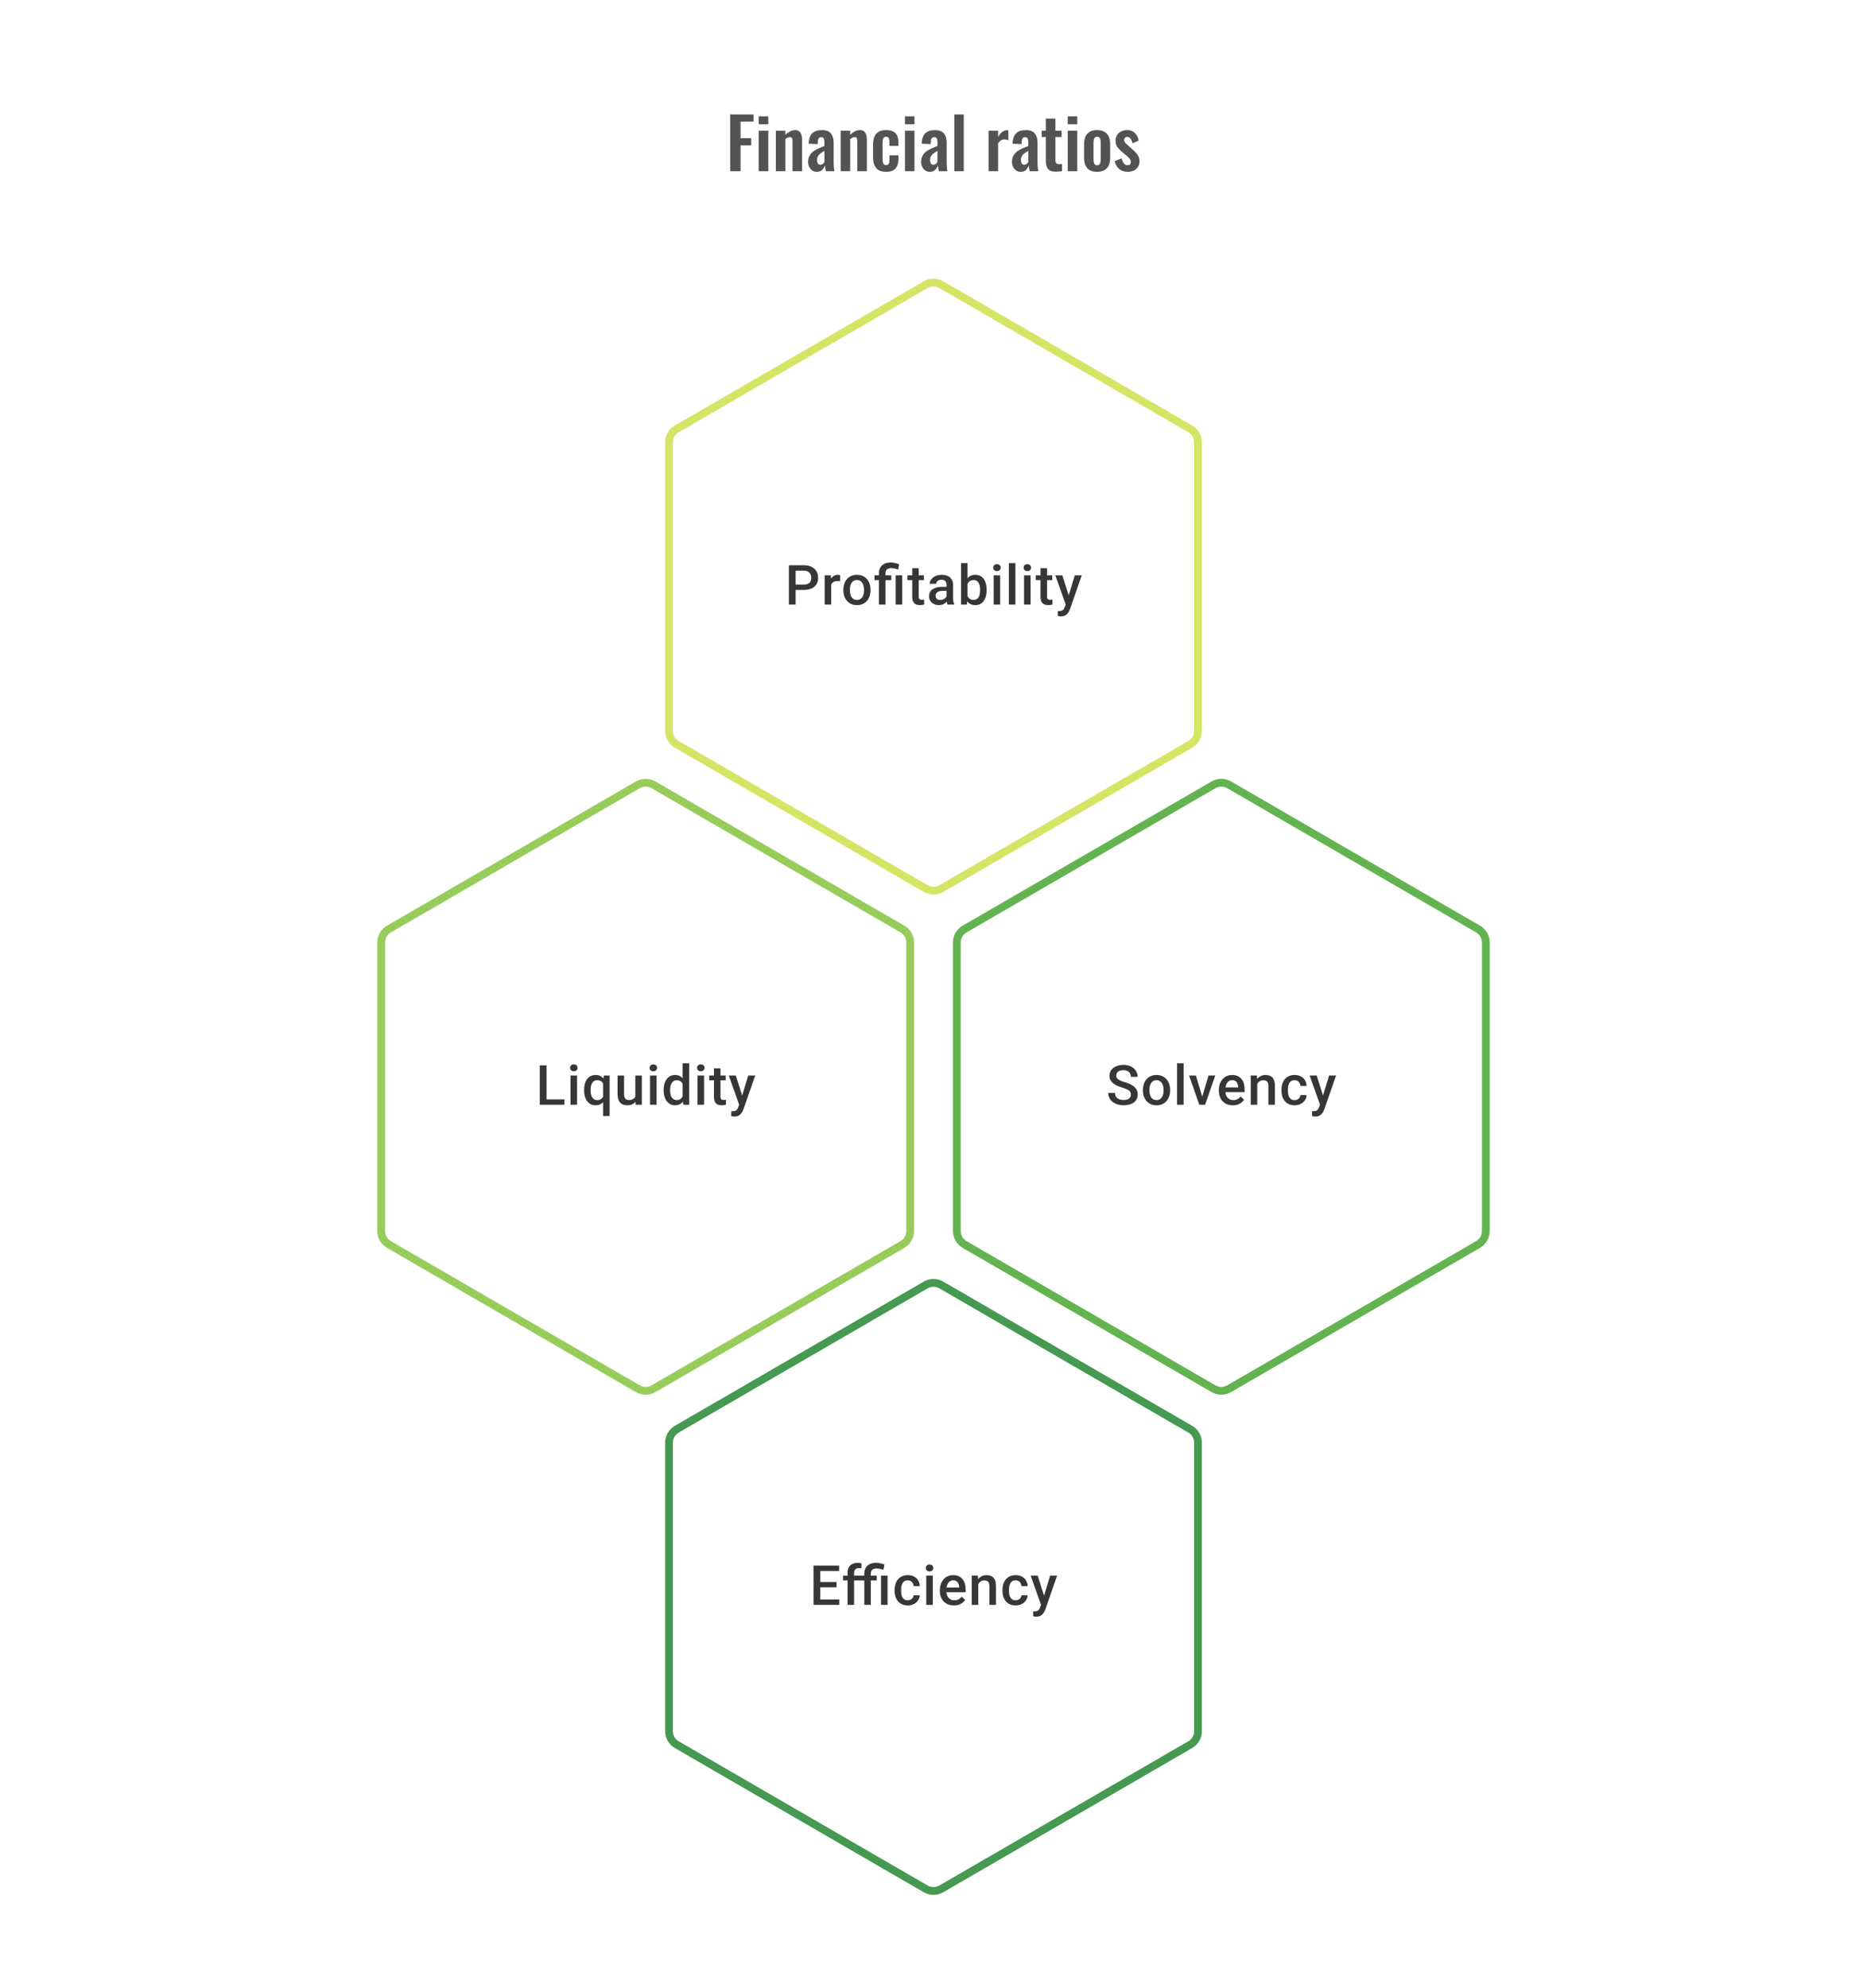 <svg width="480" height="511" viewBox="0 0 480 511" fill="none" xmlns="http://www.w3.org/2000/svg">
<path d="M187.731 44V29.42H193.725V31.256H190.395V35.504H193.113V37.358H190.395V44H187.731ZM195.076 44V33.596H197.524V44H195.076ZM195.076 31.94V29.906H197.524V31.94H195.076ZM199.469 44V33.596H201.917V34.64C202.289 34.28 202.679 33.992 203.087 33.776C203.507 33.548 203.957 33.434 204.437 33.434C204.869 33.434 205.211 33.542 205.463 33.758C205.715 33.962 205.901 34.238 206.021 34.586C206.141 34.934 206.201 35.312 206.201 35.72V44H203.753V36.206C203.753 35.894 203.705 35.654 203.609 35.486C203.513 35.318 203.327 35.234 203.051 35.234C202.883 35.234 202.697 35.282 202.493 35.378C202.301 35.474 202.109 35.594 201.917 35.738V44H199.469ZM210.011 44.162C209.543 44.162 209.141 44.042 208.805 43.802C208.469 43.55 208.211 43.238 208.031 42.866C207.851 42.482 207.761 42.086 207.761 41.678C207.761 41.03 207.881 40.484 208.121 40.04C208.361 39.596 208.679 39.224 209.075 38.924C209.471 38.624 209.921 38.366 210.425 38.15C210.929 37.922 211.439 37.718 211.955 37.538V36.638C211.955 36.338 211.931 36.086 211.883 35.882C211.847 35.678 211.769 35.522 211.649 35.414C211.541 35.306 211.367 35.252 211.127 35.252C210.923 35.252 210.755 35.3 210.623 35.396C210.503 35.492 210.413 35.63 210.353 35.81C210.305 35.978 210.275 36.176 210.263 36.404L210.227 37.034L207.905 36.944C207.941 35.744 208.235 34.862 208.787 34.298C209.351 33.722 210.203 33.434 211.343 33.434C212.387 33.434 213.143 33.722 213.611 34.298C214.091 34.874 214.331 35.654 214.331 36.638V41.444C214.331 41.828 214.337 42.176 214.349 42.488C214.373 42.8 214.397 43.082 214.421 43.334C214.457 43.586 214.487 43.808 214.511 44H212.315C212.279 43.76 212.231 43.49 212.171 43.19C212.123 42.878 212.087 42.65 212.063 42.506C211.943 42.926 211.715 43.31 211.379 43.658C211.043 43.994 210.587 44.162 210.011 44.162ZM210.911 42.344C211.067 42.344 211.211 42.308 211.343 42.236C211.487 42.152 211.613 42.056 211.721 41.948C211.829 41.84 211.907 41.744 211.955 41.66V38.762C211.691 38.918 211.439 39.074 211.199 39.23C210.971 39.386 210.767 39.56 210.587 39.752C210.419 39.932 210.287 40.13 210.191 40.346C210.107 40.562 210.065 40.814 210.065 41.102C210.065 41.486 210.137 41.792 210.281 42.02C210.437 42.236 210.647 42.344 210.911 42.344ZM216.133 44V33.596H218.581V34.64C218.953 34.28 219.343 33.992 219.751 33.776C220.171 33.548 220.621 33.434 221.101 33.434C221.533 33.434 221.875 33.542 222.127 33.758C222.379 33.962 222.565 34.238 222.685 34.586C222.805 34.934 222.865 35.312 222.865 35.72V44H220.417V36.206C220.417 35.894 220.369 35.654 220.273 35.486C220.177 35.318 219.991 35.234 219.715 35.234C219.547 35.234 219.361 35.282 219.157 35.378C218.965 35.474 218.773 35.594 218.581 35.738V44H216.133ZM227.791 44.162C226.987 44.162 226.339 44.012 225.847 43.712C225.367 43.4 225.013 42.962 224.785 42.398C224.569 41.822 224.461 41.144 224.461 40.364V37.232C224.461 36.428 224.569 35.744 224.785 35.18C225.013 34.616 225.373 34.184 225.865 33.884C226.357 33.584 226.999 33.434 227.791 33.434C228.535 33.434 229.141 33.554 229.609 33.794C230.089 34.022 230.437 34.376 230.653 34.856C230.869 35.324 230.977 35.918 230.977 36.638V37.502H228.673V36.584C228.673 36.224 228.643 35.942 228.583 35.738C228.535 35.522 228.445 35.372 228.313 35.288C228.181 35.192 228.007 35.144 227.791 35.144C227.575 35.144 227.401 35.204 227.269 35.324C227.137 35.432 227.041 35.612 226.981 35.864C226.933 36.116 226.909 36.464 226.909 36.908V40.724C226.909 41.396 226.981 41.852 227.125 42.092C227.269 42.32 227.497 42.434 227.809 42.434C228.049 42.434 228.229 42.38 228.349 42.272C228.481 42.164 228.565 42.008 228.601 41.804C228.649 41.588 228.673 41.33 228.673 41.03V39.914H230.977V40.904C230.977 41.6 230.863 42.194 230.635 42.686C230.419 43.178 230.071 43.55 229.591 43.802C229.123 44.042 228.523 44.162 227.791 44.162ZM232.658 44V33.596H235.106V44H232.658ZM232.658 31.94V29.906H235.106V31.94H232.658ZM239.067 44.162C238.599 44.162 238.197 44.042 237.861 43.802C237.525 43.55 237.267 43.238 237.087 42.866C236.907 42.482 236.817 42.086 236.817 41.678C236.817 41.03 236.937 40.484 237.177 40.04C237.417 39.596 237.735 39.224 238.131 38.924C238.527 38.624 238.977 38.366 239.481 38.15C239.985 37.922 240.495 37.718 241.011 37.538V36.638C241.011 36.338 240.987 36.086 240.939 35.882C240.903 35.678 240.825 35.522 240.705 35.414C240.597 35.306 240.423 35.252 240.183 35.252C239.979 35.252 239.811 35.3 239.679 35.396C239.559 35.492 239.469 35.63 239.409 35.81C239.361 35.978 239.331 36.176 239.319 36.404L239.283 37.034L236.961 36.944C236.997 35.744 237.291 34.862 237.843 34.298C238.407 33.722 239.259 33.434 240.399 33.434C241.443 33.434 242.199 33.722 242.667 34.298C243.147 34.874 243.387 35.654 243.387 36.638V41.444C243.387 41.828 243.393 42.176 243.405 42.488C243.429 42.8 243.453 43.082 243.477 43.334C243.513 43.586 243.543 43.808 243.567 44H241.371C241.335 43.76 241.287 43.49 241.227 43.19C241.179 42.878 241.143 42.65 241.119 42.506C240.999 42.926 240.771 43.31 240.435 43.658C240.099 43.994 239.643 44.162 239.067 44.162ZM239.967 42.344C240.123 42.344 240.267 42.308 240.399 42.236C240.543 42.152 240.669 42.056 240.777 41.948C240.885 41.84 240.963 41.744 241.011 41.66V38.762C240.747 38.918 240.495 39.074 240.255 39.23C240.027 39.386 239.823 39.56 239.643 39.752C239.475 39.932 239.343 40.13 239.247 40.346C239.163 40.562 239.121 40.814 239.121 41.102C239.121 41.486 239.193 41.792 239.337 42.02C239.493 42.236 239.703 42.344 239.967 42.344ZM245.352 44V29.42H247.782V44H245.352ZM254.156 44V33.596H256.604V35.198C256.964 34.586 257.324 34.148 257.684 33.884C258.044 33.608 258.44 33.47 258.872 33.47C258.944 33.47 259.004 33.476 259.052 33.488C259.112 33.488 259.178 33.494 259.25 33.506V36.044C259.106 35.984 258.944 35.936 258.764 35.9C258.596 35.852 258.422 35.828 258.242 35.828C257.918 35.828 257.624 35.906 257.36 36.062C257.096 36.218 256.844 36.476 256.604 36.836V44H254.156ZM262.429 44.162C261.961 44.162 261.559 44.042 261.223 43.802C260.887 43.55 260.629 43.238 260.449 42.866C260.269 42.482 260.179 42.086 260.179 41.678C260.179 41.03 260.299 40.484 260.539 40.04C260.779 39.596 261.097 39.224 261.493 38.924C261.889 38.624 262.339 38.366 262.843 38.15C263.347 37.922 263.857 37.718 264.373 37.538V36.638C264.373 36.338 264.349 36.086 264.301 35.882C264.265 35.678 264.187 35.522 264.067 35.414C263.959 35.306 263.785 35.252 263.545 35.252C263.341 35.252 263.173 35.3 263.041 35.396C262.921 35.492 262.831 35.63 262.771 35.81C262.723 35.978 262.693 36.176 262.681 36.404L262.645 37.034L260.323 36.944C260.359 35.744 260.653 34.862 261.205 34.298C261.769 33.722 262.621 33.434 263.761 33.434C264.805 33.434 265.561 33.722 266.029 34.298C266.509 34.874 266.749 35.654 266.749 36.638V41.444C266.749 41.828 266.755 42.176 266.767 42.488C266.791 42.8 266.815 43.082 266.839 43.334C266.875 43.586 266.905 43.808 266.929 44H264.733C264.697 43.76 264.649 43.49 264.589 43.19C264.541 42.878 264.505 42.65 264.481 42.506C264.361 42.926 264.133 43.31 263.797 43.658C263.461 43.994 263.005 44.162 262.429 44.162ZM263.329 42.344C263.485 42.344 263.629 42.308 263.761 42.236C263.905 42.152 264.031 42.056 264.139 41.948C264.247 41.84 264.325 41.744 264.373 41.66V38.762C264.109 38.918 263.857 39.074 263.617 39.23C263.389 39.386 263.185 39.56 263.005 39.752C262.837 39.932 262.705 40.13 262.609 40.346C262.525 40.562 262.483 40.814 262.483 41.102C262.483 41.486 262.555 41.792 262.699 42.02C262.855 42.236 263.065 42.344 263.329 42.344ZM271.469 44.126C270.809 44.126 270.287 44.018 269.903 43.802C269.531 43.586 269.267 43.274 269.111 42.866C268.955 42.458 268.877 41.972 268.877 41.408V35.216H267.833V33.596H268.877V30.482H271.343V33.596H272.927V35.216H271.343V41.192C271.343 41.552 271.421 41.81 271.577 41.966C271.733 42.11 271.967 42.182 272.279 42.182C272.411 42.182 272.537 42.176 272.657 42.164C272.789 42.152 272.915 42.14 273.035 42.128V44C272.831 44.024 272.591 44.048 272.315 44.072C272.051 44.108 271.769 44.126 271.469 44.126ZM274.512 44V33.596H276.96V44H274.512ZM274.512 31.94V29.906H276.96V31.94H274.512ZM282.055 44.162C281.299 44.162 280.675 44.024 280.183 43.748C279.691 43.46 279.319 43.046 279.067 42.506C278.827 41.966 278.707 41.312 278.707 40.544V37.052C278.707 36.284 278.827 35.63 279.067 35.09C279.319 34.55 279.691 34.142 280.183 33.866C280.675 33.578 281.299 33.434 282.055 33.434C282.811 33.434 283.435 33.578 283.927 33.866C284.431 34.142 284.803 34.55 285.043 35.09C285.295 35.63 285.421 36.284 285.421 37.052V40.544C285.421 41.312 285.295 41.966 285.043 42.506C284.803 43.046 284.431 43.46 283.927 43.748C283.435 44.024 282.811 44.162 282.055 44.162ZM282.073 42.47C282.349 42.47 282.553 42.392 282.685 42.236C282.817 42.08 282.901 41.87 282.937 41.606C282.973 41.33 282.991 41.03 282.991 40.706V36.89C282.991 36.566 282.973 36.272 282.937 36.008C282.901 35.744 282.817 35.534 282.685 35.378C282.553 35.21 282.349 35.126 282.073 35.126C281.797 35.126 281.593 35.21 281.461 35.378C281.329 35.534 281.239 35.744 281.191 36.008C281.155 36.272 281.137 36.566 281.137 36.89V40.706C281.137 41.03 281.155 41.33 281.191 41.606C281.239 41.87 281.329 42.08 281.461 42.236C281.593 42.392 281.797 42.47 282.073 42.47ZM289.922 44.162C289.046 44.162 288.326 43.928 287.762 43.46C287.198 42.992 286.796 42.308 286.556 41.408L288.374 40.706C288.518 41.27 288.71 41.702 288.95 42.002C289.19 42.302 289.502 42.452 289.886 42.452C290.174 42.452 290.39 42.38 290.534 42.236C290.678 42.092 290.75 41.894 290.75 41.642C290.75 41.354 290.66 41.096 290.48 40.868C290.312 40.628 290.018 40.334 289.598 39.986L288.338 38.924C287.882 38.528 287.51 38.126 287.222 37.718C286.946 37.298 286.808 36.776 286.808 36.152C286.808 35.588 286.934 35.108 287.186 34.712C287.45 34.304 287.804 33.992 288.248 33.776C288.704 33.548 289.208 33.434 289.76 33.434C290.6 33.434 291.272 33.686 291.776 34.19C292.292 34.682 292.622 35.33 292.766 36.134L291.164 36.818C291.104 36.53 291.014 36.266 290.894 36.026C290.786 35.774 290.642 35.57 290.462 35.414C290.282 35.258 290.072 35.18 289.832 35.18C289.58 35.18 289.376 35.258 289.22 35.414C289.076 35.57 289.004 35.768 289.004 36.008C289.004 36.212 289.088 36.422 289.256 36.638C289.436 36.854 289.688 37.1 290.012 37.376L291.29 38.528C291.566 38.768 291.83 39.026 292.082 39.302C292.334 39.578 292.544 39.89 292.712 40.238C292.88 40.574 292.964 40.964 292.964 41.408C292.964 42.008 292.826 42.512 292.55 42.92C292.286 43.328 291.92 43.64 291.452 43.856C290.996 44.06 290.486 44.162 289.922 44.162Z" fill="#1E1E21" fill-opacity="0.76"/>
<path d="M237.995 73.156C239.235 72.438 240.765 72.438 242.005 73.156L306.005 110.221C307.24 110.936 308 112.255 308 113.682V187.833C308 189.26 307.24 190.579 306.005 191.295L242.005 228.359C240.765 229.077 239.235 229.077 237.995 228.359L173.995 191.295C172.76 190.579 172 189.26 172 187.833V113.682C172 112.255 172.76 110.936 173.995 110.221L237.995 73.156Z" stroke="#D4E565" stroke-width="2"/>
<path d="M206.656 151.61H204.025V150.228H206.656C207.114 150.228 207.485 150.154 207.767 150.006C208.049 149.858 208.255 149.654 208.385 149.395C208.519 149.131 208.586 148.83 208.586 148.492C208.586 148.173 208.519 147.874 208.385 147.596C208.255 147.314 208.049 147.087 207.767 146.916C207.485 146.745 207.114 146.659 206.656 146.659H204.559V155.38H202.816V145.27H206.656C207.438 145.27 208.103 145.409 208.649 145.687C209.2 145.96 209.619 146.34 209.906 146.826C210.193 147.307 210.336 147.858 210.336 148.478C210.336 149.131 210.193 149.691 209.906 150.158C209.619 150.626 209.2 150.985 208.649 151.235C208.103 151.485 207.438 151.61 206.656 151.61ZM213.696 149.297V155.38H212.023V147.867H213.62L213.696 149.297ZM215.995 147.819L215.981 149.374C215.879 149.355 215.768 149.341 215.647 149.332C215.532 149.323 215.416 149.318 215.3 149.318C215.013 149.318 214.761 149.36 214.543 149.443C214.326 149.522 214.143 149.638 213.995 149.79C213.851 149.939 213.74 150.119 213.662 150.332C213.583 150.545 213.537 150.783 213.523 151.047L213.141 151.075C213.141 150.603 213.187 150.165 213.28 149.763C213.372 149.36 213.511 149.006 213.696 148.7C213.886 148.395 214.122 148.156 214.405 147.985C214.692 147.814 215.023 147.728 215.397 147.728C215.499 147.728 215.608 147.738 215.724 147.756C215.844 147.775 215.934 147.795 215.995 147.819ZM216.828 151.707V151.547C216.828 151.006 216.906 150.503 217.064 150.04C217.221 149.573 217.448 149.168 217.744 148.825C218.045 148.478 218.411 148.21 218.841 148.02C219.276 147.826 219.767 147.728 220.313 147.728C220.864 147.728 221.355 147.826 221.785 148.02C222.22 148.21 222.588 148.478 222.889 148.825C223.19 149.168 223.419 149.573 223.576 150.04C223.734 150.503 223.813 151.006 223.813 151.547V151.707C223.813 152.248 223.734 152.751 223.576 153.214C223.419 153.676 223.19 154.081 222.889 154.429C222.588 154.771 222.223 155.04 221.792 155.234C221.362 155.424 220.873 155.519 220.327 155.519C219.776 155.519 219.283 155.424 218.848 155.234C218.418 155.04 218.052 154.771 217.751 154.429C217.45 154.081 217.221 153.676 217.064 153.214C216.906 152.751 216.828 152.248 216.828 151.707ZM218.501 151.547V151.707C218.501 152.045 218.536 152.364 218.605 152.665C218.674 152.966 218.783 153.23 218.931 153.457C219.079 153.683 219.269 153.862 219.501 153.991C219.732 154.121 220.008 154.186 220.327 154.186C220.637 154.186 220.906 154.121 221.132 153.991C221.364 153.862 221.554 153.683 221.702 153.457C221.85 153.23 221.959 152.966 222.028 152.665C222.102 152.364 222.139 152.045 222.139 151.707V151.547C222.139 151.214 222.102 150.899 222.028 150.603C221.959 150.302 221.848 150.036 221.695 149.804C221.547 149.573 221.357 149.392 221.125 149.263C220.899 149.129 220.628 149.061 220.313 149.061C219.998 149.061 219.725 149.129 219.494 149.263C219.267 149.392 219.079 149.573 218.931 149.804C218.783 150.036 218.674 150.302 218.605 150.603C218.536 150.899 218.501 151.214 218.501 151.547ZM227.652 155.38H225.972V147.381C225.972 146.775 226.092 146.263 226.333 145.847C226.578 145.43 226.928 145.113 227.381 144.895C227.839 144.678 228.383 144.569 229.013 144.569C229.383 144.569 229.74 144.608 230.082 144.687C230.429 144.766 230.788 144.865 231.158 144.986L230.901 146.347C230.665 146.268 230.404 146.194 230.117 146.124C229.83 146.05 229.499 146.013 229.124 146.013C228.619 146.013 228.247 146.129 228.006 146.36C227.77 146.587 227.652 146.927 227.652 147.381V155.38ZM229.159 147.867V149.089H224.819V147.867H229.159ZM231.95 147.867V155.38H230.277V147.867H231.95ZM237.546 147.867V149.089H233.31V147.867H237.546ZM234.533 146.027H236.206V153.304C236.206 153.535 236.238 153.713 236.303 153.838C236.373 153.959 236.467 154.04 236.588 154.081C236.708 154.123 236.849 154.144 237.011 154.144C237.127 154.144 237.238 154.137 237.345 154.123C237.451 154.109 237.537 154.095 237.601 154.081L237.608 155.359C237.47 155.401 237.308 155.438 237.122 155.47C236.942 155.503 236.734 155.519 236.497 155.519C236.113 155.519 235.773 155.452 235.477 155.317C235.181 155.179 234.949 154.954 234.782 154.644C234.616 154.334 234.533 153.922 234.533 153.408V146.027ZM243.357 153.873V150.29C243.357 150.022 243.309 149.79 243.211 149.596C243.114 149.402 242.966 149.251 242.767 149.145C242.573 149.038 242.327 148.985 242.031 148.985C241.758 148.985 241.522 149.031 241.323 149.124C241.124 149.216 240.969 149.341 240.858 149.499C240.747 149.656 240.691 149.834 240.691 150.033H239.025C239.025 149.737 239.096 149.45 239.24 149.173C239.383 148.895 239.592 148.647 239.865 148.43C240.138 148.212 240.464 148.041 240.844 147.916C241.223 147.791 241.649 147.728 242.121 147.728C242.686 147.728 243.186 147.823 243.621 148.013C244.061 148.203 244.406 148.49 244.656 148.874C244.91 149.254 245.038 149.73 245.038 150.304V153.644C245.038 153.987 245.061 154.294 245.107 154.568C245.158 154.836 245.23 155.07 245.322 155.269V155.38H243.607C243.529 155.199 243.466 154.97 243.42 154.692C243.378 154.41 243.357 154.137 243.357 153.873ZM243.6 150.811L243.614 151.846H242.413C242.103 151.846 241.83 151.876 241.594 151.936C241.358 151.992 241.161 152.075 241.003 152.186C240.846 152.297 240.728 152.431 240.649 152.589C240.571 152.746 240.531 152.924 240.531 153.123C240.531 153.322 240.578 153.505 240.67 153.672C240.763 153.834 240.897 153.961 241.073 154.054C241.253 154.146 241.471 154.193 241.726 154.193C242.068 154.193 242.367 154.123 242.621 153.984C242.88 153.841 243.084 153.667 243.232 153.464C243.38 153.255 243.459 153.058 243.468 152.873L244.01 153.616C243.954 153.806 243.859 154.01 243.725 154.227C243.591 154.445 243.415 154.653 243.198 154.852C242.985 155.047 242.728 155.206 242.427 155.331C242.131 155.456 241.788 155.519 241.399 155.519C240.909 155.519 240.471 155.422 240.087 155.227C239.703 155.028 239.402 154.762 239.184 154.429C238.967 154.091 238.858 153.709 238.858 153.283C238.858 152.885 238.932 152.533 239.08 152.228C239.233 151.917 239.455 151.658 239.747 151.45C240.043 151.242 240.404 151.084 240.83 150.978C241.256 150.867 241.742 150.811 242.288 150.811H243.6ZM247.079 144.715H248.752V153.776L248.592 155.38H247.079V144.715ZM253.654 151.554V151.7C253.654 152.255 253.591 152.767 253.467 153.234C253.346 153.697 253.161 154.1 252.911 154.443C252.666 154.785 252.36 155.051 251.995 155.241C251.633 155.426 251.215 155.519 250.738 155.519C250.27 155.519 249.863 155.431 249.516 155.255C249.169 155.079 248.877 154.829 248.641 154.505C248.409 154.181 248.222 153.794 248.078 153.345C247.935 152.896 247.833 152.401 247.773 151.86V151.394C247.833 150.848 247.935 150.353 248.078 149.909C248.222 149.46 248.409 149.073 248.641 148.749C248.877 148.42 249.166 148.168 249.509 147.992C249.856 147.816 250.261 147.728 250.724 147.728C251.205 147.728 251.629 147.821 251.995 148.006C252.365 148.191 252.673 148.455 252.918 148.798C253.163 149.135 253.346 149.538 253.467 150.006C253.591 150.473 253.654 150.989 253.654 151.554ZM251.981 151.7V151.554C251.981 151.216 251.953 150.899 251.897 150.603C251.842 150.302 251.749 150.038 251.62 149.811C251.495 149.584 251.323 149.406 251.106 149.277C250.893 149.142 250.627 149.075 250.307 149.075C250.011 149.075 249.756 149.126 249.544 149.228C249.331 149.33 249.152 149.469 249.009 149.645C248.865 149.821 248.752 150.024 248.669 150.256C248.59 150.487 248.537 150.737 248.509 151.006V152.262C248.551 152.609 248.639 152.929 248.773 153.22C248.912 153.507 249.106 153.739 249.356 153.915C249.606 154.086 249.928 154.172 250.321 154.172C250.631 154.172 250.893 154.109 251.106 153.984C251.319 153.859 251.488 153.686 251.613 153.464C251.742 153.237 251.835 152.973 251.89 152.672C251.951 152.371 251.981 152.047 251.981 151.7ZM257.146 147.867V155.38H255.466V147.867H257.146ZM255.355 145.895C255.355 145.641 255.438 145.43 255.605 145.263C255.776 145.092 256.012 145.007 256.313 145.007C256.609 145.007 256.843 145.092 257.014 145.263C257.186 145.43 257.271 145.641 257.271 145.895C257.271 146.145 257.186 146.354 257.014 146.52C256.843 146.687 256.609 146.77 256.313 146.77C256.012 146.77 255.776 146.687 255.605 146.52C255.438 146.354 255.355 146.145 255.355 145.895ZM261.055 144.715V155.38H259.375V144.715H261.055ZM264.964 147.867V155.38H263.284V147.867H264.964ZM263.172 145.895C263.172 145.641 263.256 145.43 263.422 145.263C263.594 145.092 263.83 145.007 264.131 145.007C264.427 145.007 264.661 145.092 264.832 145.263C265.003 145.43 265.089 145.641 265.089 145.895C265.089 146.145 265.003 146.354 264.832 146.52C264.661 146.687 264.427 146.77 264.131 146.77C263.83 146.77 263.594 146.687 263.422 146.52C263.256 146.354 263.172 146.145 263.172 145.895ZM270.525 147.867V149.089H266.29V147.867H270.525ZM267.512 146.027H269.185V153.304C269.185 153.535 269.218 153.713 269.282 153.838C269.352 153.959 269.447 154.04 269.567 154.081C269.687 154.123 269.829 154.144 269.991 154.144C270.106 154.144 270.217 154.137 270.324 154.123C270.43 154.109 270.516 154.095 270.581 154.081L270.588 155.359C270.449 155.401 270.287 155.438 270.102 155.47C269.921 155.503 269.713 155.519 269.477 155.519C269.093 155.519 268.752 155.452 268.456 155.317C268.16 155.179 267.928 154.954 267.762 154.644C267.595 154.334 267.512 153.922 267.512 153.408V146.027ZM274.281 154.561L276.323 147.867H278.114L275.101 156.526C275.031 156.711 274.941 156.912 274.83 157.13C274.719 157.347 274.573 157.553 274.392 157.748C274.217 157.947 273.997 158.106 273.733 158.227C273.469 158.352 273.15 158.414 272.775 158.414C272.626 158.414 272.483 158.4 272.344 158.372C272.21 158.349 272.083 158.324 271.962 158.296L271.955 157.019C272.002 157.023 272.057 157.028 272.122 157.032C272.191 157.037 272.247 157.039 272.289 157.039C272.566 157.039 272.798 157.005 272.983 156.935C273.168 156.87 273.318 156.764 273.434 156.616C273.555 156.468 273.656 156.269 273.74 156.019L274.281 154.561ZM273.129 147.867L274.913 153.491L275.212 155.255L274.052 155.553L271.323 147.867H273.129Z" fill="#1E1E21" fill-opacity="0.89"/>
<path d="M163.995 201.696C165.235 200.978 166.765 200.978 168.005 201.696L232.005 238.761C233.24 239.476 234 240.795 234 242.222V316.373C234 317.8 233.24 319.119 232.005 319.835L168.005 356.899C166.765 357.617 165.235 357.617 163.995 356.899L99.995 319.835C98.76 319.119 98 317.8 98 316.373V242.222C98 240.795 98.76 239.476 99.995 238.761L163.995 201.696Z" stroke="#97CC5B" stroke-width="2"/>
<path d="M145.102 282.538V283.92H140.026V282.538H145.102ZM140.512 273.81V283.92H138.769V273.81H140.512ZM148.358 276.407V283.92H146.677V276.407H148.358ZM146.566 274.435C146.566 274.181 146.65 273.97 146.816 273.803C146.988 273.632 147.224 273.547 147.525 273.547C147.821 273.547 148.055 273.632 148.226 273.803C148.397 273.97 148.483 274.181 148.483 274.435C148.483 274.685 148.397 274.894 148.226 275.06C148.055 275.227 147.821 275.31 147.525 275.31C147.224 275.31 146.988 275.227 146.816 275.06C146.65 274.894 146.566 274.685 146.566 274.435ZM155.051 286.808V277.9L155.245 276.407H156.738V286.808H155.051ZM150.17 280.24V280.094C150.17 279.525 150.235 279.006 150.364 278.539C150.494 278.067 150.686 277.662 150.94 277.324C151.195 276.986 151.505 276.727 151.871 276.546C152.237 276.361 152.658 276.268 153.135 276.268C153.597 276.268 154 276.356 154.343 276.532C154.69 276.708 154.981 276.96 155.218 277.289C155.458 277.613 155.65 278 155.794 278.449C155.937 278.898 156.041 279.397 156.106 279.948V280.414C156.046 280.95 155.944 281.441 155.801 281.886C155.657 282.33 155.465 282.714 155.224 283.038C154.984 283.362 154.69 283.614 154.343 283.795C153.995 283.971 153.588 284.059 153.121 284.059C152.653 284.059 152.237 283.964 151.871 283.774C151.505 283.584 151.195 283.318 150.94 282.976C150.69 282.628 150.498 282.223 150.364 281.761C150.235 281.293 150.17 280.786 150.17 280.24ZM151.843 280.094V280.24C151.843 280.582 151.873 280.904 151.933 281.205C151.998 281.501 152.1 281.765 152.239 281.997C152.378 282.223 152.554 282.402 152.767 282.531C152.979 282.661 153.236 282.726 153.537 282.726C153.931 282.726 154.252 282.64 154.502 282.469C154.757 282.297 154.951 282.068 155.086 281.781C155.224 281.49 155.322 281.168 155.377 280.816V279.559C155.345 279.286 155.287 279.032 155.204 278.796C155.12 278.555 155.005 278.347 154.856 278.171C154.713 277.99 154.532 277.851 154.315 277.754C154.102 277.652 153.847 277.601 153.551 277.601C153.25 277.601 152.991 277.666 152.773 277.796C152.556 277.925 152.378 278.106 152.239 278.337C152.105 278.564 152.005 278.828 151.94 279.129C151.875 279.43 151.843 279.752 151.843 280.094ZM163.334 282.149V276.407H165.014V283.92H163.431L163.334 282.149ZM163.57 280.587L164.133 280.573C164.133 281.078 164.077 281.543 163.966 281.969C163.855 282.39 163.684 282.758 163.452 283.073C163.221 283.383 162.924 283.626 162.563 283.802C162.202 283.973 161.769 284.059 161.265 284.059C160.899 284.059 160.564 284.006 160.258 283.899C159.953 283.793 159.689 283.628 159.467 283.406C159.249 283.184 159.08 282.895 158.96 282.538C158.839 282.182 158.779 281.756 158.779 281.261V276.407H160.453V281.275C160.453 281.548 160.485 281.777 160.55 281.962C160.615 282.142 160.702 282.288 160.814 282.399C160.925 282.51 161.054 282.589 161.202 282.635C161.351 282.682 161.508 282.705 161.675 282.705C162.151 282.705 162.526 282.612 162.799 282.427C163.077 282.237 163.274 281.983 163.39 281.663C163.51 281.344 163.57 280.985 163.57 280.587ZM168.805 276.407V283.92H167.125V276.407H168.805ZM167.014 274.435C167.014 274.181 167.097 273.97 167.264 273.803C167.435 273.632 167.671 273.547 167.972 273.547C168.268 273.547 168.502 273.632 168.673 273.803C168.844 273.97 168.93 274.181 168.93 274.435C168.93 274.685 168.844 274.894 168.673 275.06C168.502 275.227 168.268 275.31 167.972 275.31C167.671 275.31 167.435 275.227 167.264 275.06C167.097 274.894 167.014 274.685 167.014 274.435ZM175.505 282.365V273.255H177.185V283.92H175.665L175.505 282.365ZM170.617 280.247V280.101C170.617 279.532 170.684 279.013 170.818 278.546C170.953 278.074 171.147 277.669 171.402 277.331C171.656 276.988 171.966 276.727 172.332 276.546C172.698 276.361 173.11 276.268 173.568 276.268C174.022 276.268 174.42 276.356 174.762 276.532C175.105 276.708 175.396 276.96 175.637 277.289C175.878 277.613 176.07 278.002 176.213 278.455C176.357 278.905 176.459 279.404 176.519 279.955V280.42C176.459 280.957 176.357 281.448 176.213 281.892C176.07 282.337 175.878 282.721 175.637 283.045C175.396 283.369 175.102 283.619 174.755 283.795C174.413 283.971 174.012 284.059 173.554 284.059C173.1 284.059 172.691 283.964 172.325 283.774C171.964 283.584 171.656 283.318 171.402 282.976C171.147 282.633 170.953 282.23 170.818 281.767C170.684 281.3 170.617 280.793 170.617 280.247ZM172.29 280.101V280.247C172.29 280.589 172.32 280.909 172.381 281.205C172.445 281.501 172.545 281.763 172.679 281.99C172.813 282.212 172.987 282.388 173.2 282.517C173.418 282.642 173.677 282.705 173.978 282.705C174.357 282.705 174.67 282.622 174.915 282.455C175.16 282.288 175.352 282.064 175.491 281.781C175.635 281.494 175.732 281.175 175.783 280.823V279.566C175.755 279.293 175.697 279.039 175.609 278.803C175.526 278.567 175.413 278.361 175.269 278.185C175.126 278.004 174.947 277.865 174.734 277.768C174.526 277.666 174.279 277.615 173.992 277.615C173.686 277.615 173.427 277.68 173.214 277.81C173.001 277.939 172.825 278.118 172.686 278.344C172.552 278.571 172.452 278.835 172.388 279.136C172.323 279.437 172.29 279.759 172.29 280.101ZM181.011 276.407V283.92H179.331V276.407H181.011ZM179.22 274.435C179.22 274.181 179.303 273.97 179.47 273.803C179.641 273.632 179.877 273.547 180.178 273.547C180.474 273.547 180.708 273.632 180.879 273.803C181.05 273.97 181.136 274.181 181.136 274.435C181.136 274.685 181.05 274.894 180.879 275.06C180.708 275.227 180.474 275.31 180.178 275.31C179.877 275.31 179.641 275.227 179.47 275.06C179.303 274.894 179.22 274.685 179.22 274.435ZM186.572 276.407V277.629H182.337V276.407H186.572ZM183.559 274.567H185.232V281.844C185.232 282.075 185.265 282.254 185.329 282.378C185.399 282.499 185.494 282.58 185.614 282.622C185.735 282.663 185.876 282.684 186.038 282.684C186.153 282.684 186.265 282.677 186.371 282.663C186.477 282.649 186.563 282.635 186.628 282.622L186.635 283.899C186.496 283.941 186.334 283.978 186.149 284.01C185.968 284.043 185.76 284.059 185.524 284.059C185.14 284.059 184.799 283.992 184.503 283.857C184.207 283.719 183.976 283.494 183.809 283.184C183.642 282.874 183.559 282.462 183.559 281.948V274.567ZM190.328 283.101L192.37 276.407H194.161L191.148 285.066C191.078 285.251 190.988 285.452 190.877 285.67C190.766 285.887 190.62 286.093 190.44 286.288C190.264 286.487 190.044 286.646 189.78 286.767C189.516 286.892 189.197 286.954 188.822 286.954C188.674 286.954 188.53 286.94 188.391 286.913C188.257 286.889 188.13 286.864 188.009 286.836L188.002 285.559C188.049 285.563 188.104 285.568 188.169 285.572C188.238 285.577 188.294 285.579 188.336 285.579C188.613 285.579 188.845 285.545 189.03 285.475C189.215 285.41 189.366 285.304 189.481 285.156C189.602 285.008 189.704 284.809 189.787 284.559L190.328 283.101ZM189.176 276.407L190.96 282.031L191.259 283.795L190.099 284.094L187.371 276.407H189.176Z" fill="#1E1E21" fill-opacity="0.89"/>
<path d="M311.995 201.696C313.235 200.978 314.765 200.978 316.005 201.696L380.005 238.761C381.24 239.476 382 240.795 382 242.222V316.373C382 317.8 381.24 319.119 380.005 319.835L316.005 356.899C314.765 357.617 313.235 357.617 311.995 356.899L247.995 319.835C246.76 319.119 246 317.8 246 316.373V242.222C246 240.795 246.76 239.476 247.995 238.761L311.995 201.696Z" stroke="#63B350" stroke-width="2"/>
<path d="M290.751 281.316C290.751 281.108 290.719 280.923 290.654 280.761C290.594 280.599 290.485 280.451 290.328 280.316C290.17 280.182 289.948 280.052 289.661 279.927C289.379 279.798 289.018 279.666 288.578 279.532C288.096 279.384 287.652 279.219 287.245 279.039C286.842 278.854 286.49 278.641 286.189 278.4C285.888 278.155 285.655 277.875 285.488 277.56C285.321 277.24 285.238 276.872 285.238 276.456C285.238 276.044 285.324 275.669 285.495 275.331C285.671 274.993 285.919 274.701 286.238 274.456C286.562 274.206 286.944 274.014 287.384 273.88C287.823 273.741 288.309 273.672 288.842 273.672C289.592 273.672 290.237 273.81 290.779 274.088C291.325 274.366 291.744 274.738 292.036 275.206C292.332 275.674 292.48 276.19 292.48 276.754H290.751C290.751 276.421 290.679 276.127 290.536 275.873C290.397 275.613 290.184 275.41 289.897 275.262C289.615 275.113 289.256 275.039 288.821 275.039C288.409 275.039 288.066 275.102 287.793 275.227C287.52 275.352 287.316 275.521 287.182 275.734C287.048 275.947 286.981 276.187 286.981 276.456C286.981 276.646 287.025 276.819 287.113 276.977C287.201 277.129 287.335 277.273 287.516 277.407C287.696 277.537 287.923 277.659 288.196 277.775C288.469 277.891 288.791 278.002 289.161 278.108C289.721 278.275 290.21 278.46 290.626 278.664C291.043 278.863 291.39 279.09 291.668 279.344C291.945 279.599 292.154 279.888 292.293 280.212C292.431 280.532 292.501 280.895 292.501 281.302C292.501 281.728 292.415 282.112 292.244 282.455C292.073 282.793 291.827 283.082 291.508 283.323C291.193 283.559 290.814 283.742 290.369 283.871C289.93 283.996 289.439 284.059 288.897 284.059C288.411 284.059 287.932 283.994 287.46 283.864C286.992 283.735 286.567 283.538 286.182 283.274C285.798 283.006 285.493 282.672 285.266 282.274C285.039 281.872 284.926 281.402 284.926 280.865H286.668C286.668 281.193 286.724 281.474 286.835 281.705C286.951 281.936 287.11 282.126 287.314 282.274C287.518 282.418 287.754 282.524 288.022 282.594C288.295 282.663 288.587 282.698 288.897 282.698C289.305 282.698 289.645 282.64 289.918 282.524C290.196 282.409 290.404 282.247 290.543 282.038C290.682 281.83 290.751 281.589 290.751 281.316ZM293.841 280.247V280.087C293.841 279.546 293.919 279.043 294.077 278.58C294.234 278.113 294.461 277.708 294.757 277.365C295.058 277.018 295.424 276.75 295.854 276.56C296.289 276.366 296.78 276.268 297.326 276.268C297.877 276.268 298.368 276.366 298.798 276.56C299.233 276.75 299.601 277.018 299.902 277.365C300.203 277.708 300.432 278.113 300.59 278.58C300.747 279.043 300.826 279.546 300.826 280.087V280.247C300.826 280.788 300.747 281.291 300.59 281.754C300.432 282.216 300.203 282.622 299.902 282.969C299.601 283.311 299.236 283.58 298.805 283.774C298.375 283.964 297.886 284.059 297.34 284.059C296.789 284.059 296.296 283.964 295.861 283.774C295.431 283.58 295.065 283.311 294.764 282.969C294.463 282.622 294.234 282.216 294.077 281.754C293.919 281.291 293.841 280.788 293.841 280.247ZM295.514 280.087V280.247C295.514 280.585 295.549 280.904 295.618 281.205C295.688 281.506 295.796 281.77 295.944 281.997C296.093 282.223 296.282 282.402 296.514 282.531C296.745 282.661 297.021 282.726 297.34 282.726C297.65 282.726 297.919 282.661 298.146 282.531C298.377 282.402 298.567 282.223 298.715 281.997C298.863 281.77 298.972 281.506 299.041 281.205C299.115 280.904 299.152 280.585 299.152 280.247V280.087C299.152 279.754 299.115 279.439 299.041 279.143C298.972 278.842 298.861 278.576 298.708 278.344C298.56 278.113 298.37 277.932 298.139 277.803C297.912 277.669 297.641 277.601 297.326 277.601C297.011 277.601 296.738 277.669 296.507 277.803C296.28 277.932 296.093 278.113 295.944 278.344C295.796 278.576 295.688 278.842 295.618 279.143C295.549 279.439 295.514 279.754 295.514 280.087ZM304.304 273.255V283.92H302.624V273.255H304.304ZM308.866 282.594L310.706 276.407H312.441L309.831 283.92H308.747L308.866 282.594ZM307.456 276.407L309.331 282.622L309.421 283.92H308.338L305.713 276.407H307.456ZM316.975 284.059C316.42 284.059 315.917 283.969 315.468 283.788C315.024 283.603 314.644 283.346 314.33 283.017C314.02 282.689 313.781 282.302 313.615 281.858C313.448 281.413 313.365 280.934 313.365 280.42V280.143C313.365 279.555 313.45 279.023 313.621 278.546C313.793 278.069 314.031 277.662 314.337 277.324C314.642 276.981 315.003 276.72 315.42 276.539C315.836 276.359 316.288 276.268 316.774 276.268C317.311 276.268 317.781 276.359 318.183 276.539C318.586 276.72 318.919 276.974 319.183 277.303C319.452 277.627 319.651 278.013 319.78 278.462C319.914 278.911 319.982 279.407 319.982 279.948V280.663H314.177V279.462H318.329V279.33C318.32 279.029 318.26 278.747 318.149 278.483C318.042 278.219 317.878 278.006 317.656 277.844C317.433 277.682 317.137 277.601 316.767 277.601C316.489 277.601 316.241 277.662 316.024 277.782C315.811 277.898 315.633 278.067 315.489 278.289C315.346 278.511 315.235 278.78 315.156 279.094C315.082 279.404 315.045 279.754 315.045 280.143V280.42C315.045 280.749 315.089 281.055 315.177 281.337C315.269 281.615 315.404 281.858 315.579 282.066C315.755 282.274 315.968 282.439 316.218 282.559C316.468 282.675 316.753 282.733 317.072 282.733C317.475 282.733 317.834 282.652 318.149 282.49C318.463 282.328 318.736 282.098 318.968 281.802L319.85 282.656C319.688 282.892 319.477 283.119 319.218 283.337C318.959 283.55 318.641 283.723 318.267 283.857C317.896 283.992 317.466 284.059 316.975 284.059ZM323.231 278.011V283.92H321.557V276.407H323.134L323.231 278.011ZM322.932 279.886L322.391 279.879C322.395 279.347 322.469 278.858 322.613 278.414C322.761 277.969 322.965 277.588 323.224 277.268C323.488 276.949 323.802 276.703 324.168 276.532C324.534 276.356 324.941 276.268 325.39 276.268C325.751 276.268 326.078 276.319 326.369 276.421C326.665 276.518 326.918 276.678 327.126 276.9C327.339 277.122 327.501 277.412 327.612 277.768C327.723 278.12 327.779 278.553 327.779 279.067V283.92H326.098V279.06C326.098 278.699 326.045 278.414 325.939 278.206C325.837 277.993 325.686 277.842 325.487 277.754C325.293 277.662 325.05 277.615 324.758 277.615C324.471 277.615 324.214 277.676 323.988 277.796C323.761 277.916 323.569 278.081 323.411 278.289C323.259 278.497 323.141 278.738 323.057 279.011C322.974 279.284 322.932 279.576 322.932 279.886ZM332.84 282.726C333.113 282.726 333.359 282.672 333.576 282.566C333.798 282.455 333.977 282.302 334.111 282.108C334.25 281.913 334.326 281.689 334.34 281.434H335.916C335.907 281.92 335.763 282.362 335.486 282.76C335.208 283.158 334.84 283.476 334.382 283.712C333.923 283.943 333.416 284.059 332.861 284.059C332.287 284.059 331.787 283.962 331.361 283.767C330.935 283.568 330.581 283.295 330.299 282.948C330.016 282.601 329.804 282.2 329.66 281.747C329.521 281.293 329.452 280.807 329.452 280.289V280.046C329.452 279.527 329.521 279.041 329.66 278.587C329.804 278.129 330.016 277.726 330.299 277.379C330.581 277.032 330.935 276.761 331.361 276.567C331.787 276.368 332.285 276.268 332.854 276.268C333.456 276.268 333.983 276.389 334.437 276.629C334.891 276.865 335.247 277.196 335.506 277.622C335.77 278.044 335.907 278.534 335.916 279.094H334.34C334.326 278.817 334.257 278.567 334.132 278.344C334.011 278.118 333.84 277.937 333.618 277.803C333.4 277.669 333.139 277.601 332.833 277.601C332.495 277.601 332.215 277.671 331.993 277.81C331.771 277.944 331.597 278.129 331.472 278.365C331.347 278.597 331.257 278.858 331.201 279.15C331.151 279.437 331.125 279.735 331.125 280.046V280.289C331.125 280.599 331.151 280.9 331.201 281.191C331.252 281.483 331.34 281.744 331.465 281.976C331.595 282.203 331.771 282.385 331.993 282.524C332.215 282.659 332.498 282.726 332.84 282.726ZM339.665 283.101L341.707 276.407H343.498L340.484 285.066C340.415 285.251 340.325 285.452 340.214 285.67C340.103 285.887 339.957 286.093 339.776 286.288C339.6 286.487 339.38 286.646 339.117 286.767C338.853 286.892 338.533 286.954 338.158 286.954C338.01 286.954 337.867 286.94 337.728 286.913C337.594 286.889 337.466 286.864 337.346 286.836L337.339 285.559C337.385 285.563 337.441 285.568 337.506 285.572C337.575 285.577 337.631 285.579 337.672 285.579C337.95 285.579 338.182 285.545 338.367 285.475C338.552 285.41 338.702 285.304 338.818 285.156C338.938 285.008 339.04 284.809 339.124 284.559L339.665 283.101ZM338.513 276.407L340.297 282.031L340.596 283.795L339.436 284.094L336.707 276.407H338.513Z" fill="#1E1E21" fill-opacity="0.89"/>
<path d="M237.995 330.236C239.235 329.518 240.765 329.518 242.005 330.236L306.005 367.301C307.24 368.016 308 369.335 308 370.762V444.913C308 446.34 307.24 447.659 306.005 448.375L242.005 485.439C240.765 486.158 239.235 486.158 237.995 485.439L173.995 448.375C172.76 447.659 172 446.34 172 444.913V370.762C172 369.335 172.76 368.016 173.995 367.301L237.995 330.236Z" stroke="#459951" stroke-width="2"/>
<path d="M215.772 411.078V412.46H210.405V411.078H215.772ZM210.898 402.35V412.46H209.155V402.35H210.898ZM215.071 406.572V407.933H210.405V406.572H215.071ZM215.737 402.35V403.739H210.405V402.35H215.737ZM219.577 412.46H217.903V404.225C217.903 403.665 218.008 403.195 218.216 402.816C218.429 402.431 218.732 402.142 219.125 401.948C219.519 401.749 219.984 401.649 220.521 401.649C220.688 401.649 220.852 401.661 221.014 401.684C221.176 401.702 221.333 401.732 221.486 401.774L221.445 403.066C221.352 403.042 221.25 403.026 221.139 403.017C221.033 403.008 220.917 403.003 220.792 403.003C220.537 403.003 220.317 403.052 220.132 403.149C219.952 403.241 219.813 403.378 219.716 403.559C219.623 403.739 219.577 403.961 219.577 404.225V412.46ZM221.167 404.947V406.169H216.751V404.947H221.167ZM223.882 412.46H222.208V404.461C222.208 403.855 222.329 403.343 222.569 402.927C222.81 402.51 223.157 402.193 223.611 401.975C224.069 401.758 224.613 401.649 225.243 401.649C225.613 401.649 225.972 401.688 226.319 401.767C226.666 401.846 227.022 401.945 227.388 402.066L227.131 403.427C226.9 403.348 226.638 403.274 226.347 403.204C226.06 403.13 225.731 403.093 225.361 403.093C224.856 403.093 224.483 403.209 224.243 403.441C224.002 403.667 223.882 404.008 223.882 404.461V412.46ZM225.395 404.947V406.169H221.056V404.947H225.395ZM228.187 404.947V412.46H226.506V404.947H228.187ZM233.387 411.266C233.66 411.266 233.905 411.212 234.123 411.106C234.345 410.995 234.523 410.842 234.658 410.648C234.796 410.453 234.873 410.229 234.887 409.974H236.463C236.454 410.46 236.31 410.902 236.032 411.3C235.755 411.699 235.387 412.016 234.928 412.252C234.47 412.483 233.963 412.599 233.408 412.599C232.834 412.599 232.334 412.502 231.908 412.307C231.482 412.108 231.128 411.835 230.846 411.488C230.563 411.141 230.35 410.74 230.207 410.287C230.068 409.833 229.999 409.347 229.999 408.829V408.586C229.999 408.067 230.068 407.581 230.207 407.127C230.35 406.669 230.563 406.266 230.846 405.919C231.128 405.572 231.482 405.301 231.908 405.107C232.334 404.908 232.831 404.808 233.401 404.808C234.003 404.808 234.53 404.929 234.984 405.169C235.437 405.406 235.794 405.736 236.053 406.162C236.317 406.584 236.454 407.074 236.463 407.634H234.887C234.873 407.357 234.803 407.107 234.678 406.884C234.558 406.658 234.387 406.477 234.165 406.343C233.947 406.209 233.685 406.142 233.38 406.142C233.042 406.142 232.762 406.211 232.54 406.35C232.318 406.484 232.144 406.669 232.019 406.905C231.894 407.137 231.804 407.398 231.748 407.69C231.697 407.977 231.672 408.275 231.672 408.586V408.829C231.672 409.139 231.697 409.44 231.748 409.731C231.799 410.023 231.887 410.284 232.012 410.516C232.142 410.743 232.318 410.925 232.54 411.064C232.762 411.199 233.044 411.266 233.387 411.266ZM239.823 404.947V412.46H238.143V404.947H239.823ZM238.032 402.975C238.032 402.721 238.115 402.51 238.282 402.343C238.453 402.172 238.689 402.087 238.99 402.087C239.286 402.087 239.52 402.172 239.691 402.343C239.862 402.51 239.948 402.721 239.948 402.975C239.948 403.225 239.862 403.434 239.691 403.6C239.52 403.767 239.286 403.85 238.99 403.85C238.689 403.85 238.453 403.767 238.282 403.6C238.115 403.434 238.032 403.225 238.032 402.975ZM245.253 412.599C244.697 412.599 244.195 412.509 243.746 412.328C243.301 412.143 242.922 411.886 242.607 411.557C242.297 411.229 242.059 410.842 241.892 410.398C241.725 409.953 241.642 409.474 241.642 408.961V408.683C241.642 408.095 241.728 407.563 241.899 407.086C242.07 406.609 242.309 406.202 242.614 405.864C242.92 405.521 243.281 405.26 243.697 405.079C244.114 404.899 244.565 404.808 245.051 404.808C245.588 404.808 246.058 404.899 246.461 405.079C246.863 405.26 247.197 405.514 247.46 405.843C247.729 406.167 247.928 406.553 248.058 407.002C248.192 407.451 248.259 407.947 248.259 408.488V409.204H242.454V408.002H246.606V407.87C246.597 407.57 246.537 407.287 246.426 407.023C246.319 406.759 246.155 406.547 245.933 406.385C245.711 406.223 245.415 406.142 245.044 406.142C244.766 406.142 244.519 406.202 244.301 406.322C244.088 406.438 243.91 406.607 243.767 406.829C243.623 407.051 243.512 407.32 243.433 407.634C243.359 407.944 243.322 408.294 243.322 408.683V408.961C243.322 409.289 243.366 409.595 243.454 409.877C243.547 410.155 243.681 410.398 243.857 410.606C244.033 410.814 244.246 410.979 244.496 411.099C244.746 411.215 245.03 411.273 245.35 411.273C245.752 411.273 246.111 411.192 246.426 411.03C246.741 410.868 247.014 410.638 247.245 410.342L248.127 411.196C247.965 411.432 247.754 411.659 247.495 411.877C247.236 412.09 246.919 412.263 246.544 412.397C246.174 412.532 245.743 412.599 245.253 412.599ZM251.508 406.551V412.46H249.835V404.947H251.411L251.508 406.551ZM251.21 408.426L250.668 408.419C250.673 407.887 250.747 407.398 250.89 406.954C251.038 406.51 251.242 406.128 251.501 405.808C251.765 405.489 252.08 405.243 252.446 405.072C252.811 404.896 253.219 404.808 253.668 404.808C254.029 404.808 254.355 404.859 254.647 404.961C254.943 405.058 255.195 405.218 255.403 405.44C255.616 405.662 255.778 405.952 255.889 406.308C256.001 406.66 256.056 407.093 256.056 407.607V412.46H254.376V407.6C254.376 407.239 254.323 406.954 254.216 406.746C254.114 406.533 253.964 406.382 253.765 406.294C253.57 406.202 253.327 406.155 253.036 406.155C252.749 406.155 252.492 406.216 252.265 406.336C252.038 406.456 251.846 406.621 251.689 406.829C251.536 407.037 251.418 407.278 251.335 407.551C251.251 407.824 251.21 408.116 251.21 408.426ZM261.118 411.266C261.391 411.266 261.636 411.212 261.854 411.106C262.076 410.995 262.254 410.842 262.388 410.648C262.527 410.453 262.603 410.229 262.617 409.974H264.193C264.184 410.46 264.041 410.902 263.763 411.3C263.485 411.699 263.117 412.016 262.659 412.252C262.201 412.483 261.694 412.599 261.138 412.599C260.564 412.599 260.064 412.502 259.639 412.307C259.213 412.108 258.859 411.835 258.576 411.488C258.294 411.141 258.081 410.74 257.937 410.287C257.799 409.833 257.729 409.347 257.729 408.829V408.586C257.729 408.067 257.799 407.581 257.937 407.127C258.081 406.669 258.294 406.266 258.576 405.919C258.859 405.572 259.213 405.301 259.639 405.107C260.064 404.908 260.562 404.808 261.131 404.808C261.733 404.808 262.261 404.929 262.715 405.169C263.168 405.406 263.525 405.736 263.784 406.162C264.048 406.584 264.184 407.074 264.193 407.634H262.617C262.603 407.357 262.534 407.107 262.409 406.884C262.289 406.658 262.117 406.477 261.895 406.343C261.678 406.209 261.416 406.142 261.111 406.142C260.773 406.142 260.493 406.211 260.27 406.35C260.048 406.484 259.875 406.669 259.75 406.905C259.625 407.137 259.534 407.398 259.479 407.69C259.428 407.977 259.403 408.275 259.403 408.586V408.829C259.403 409.139 259.428 409.44 259.479 409.731C259.53 410.023 259.618 410.284 259.743 410.516C259.872 410.743 260.048 410.925 260.27 411.064C260.493 411.199 260.775 411.266 261.118 411.266ZM267.943 411.641L269.984 404.947H271.775L268.762 413.606C268.692 413.791 268.602 413.992 268.491 414.21C268.38 414.427 268.234 414.633 268.054 414.828C267.878 415.027 267.658 415.186 267.394 415.307C267.13 415.432 266.811 415.494 266.436 415.494C266.288 415.494 266.144 415.48 266.005 415.453C265.871 415.429 265.744 415.404 265.623 415.376L265.617 414.099C265.663 414.103 265.718 414.108 265.783 414.112C265.853 414.117 265.908 414.119 265.95 414.119C266.228 414.119 266.459 414.085 266.644 414.015C266.829 413.95 266.98 413.844 267.095 413.696C267.216 413.548 267.318 413.349 267.401 413.099L267.943 411.641ZM266.79 404.947L268.574 410.571L268.873 412.335L267.713 412.634L264.985 404.947H266.79Z" fill="#1E1E21" fill-opacity="0.89"/>
</svg>

